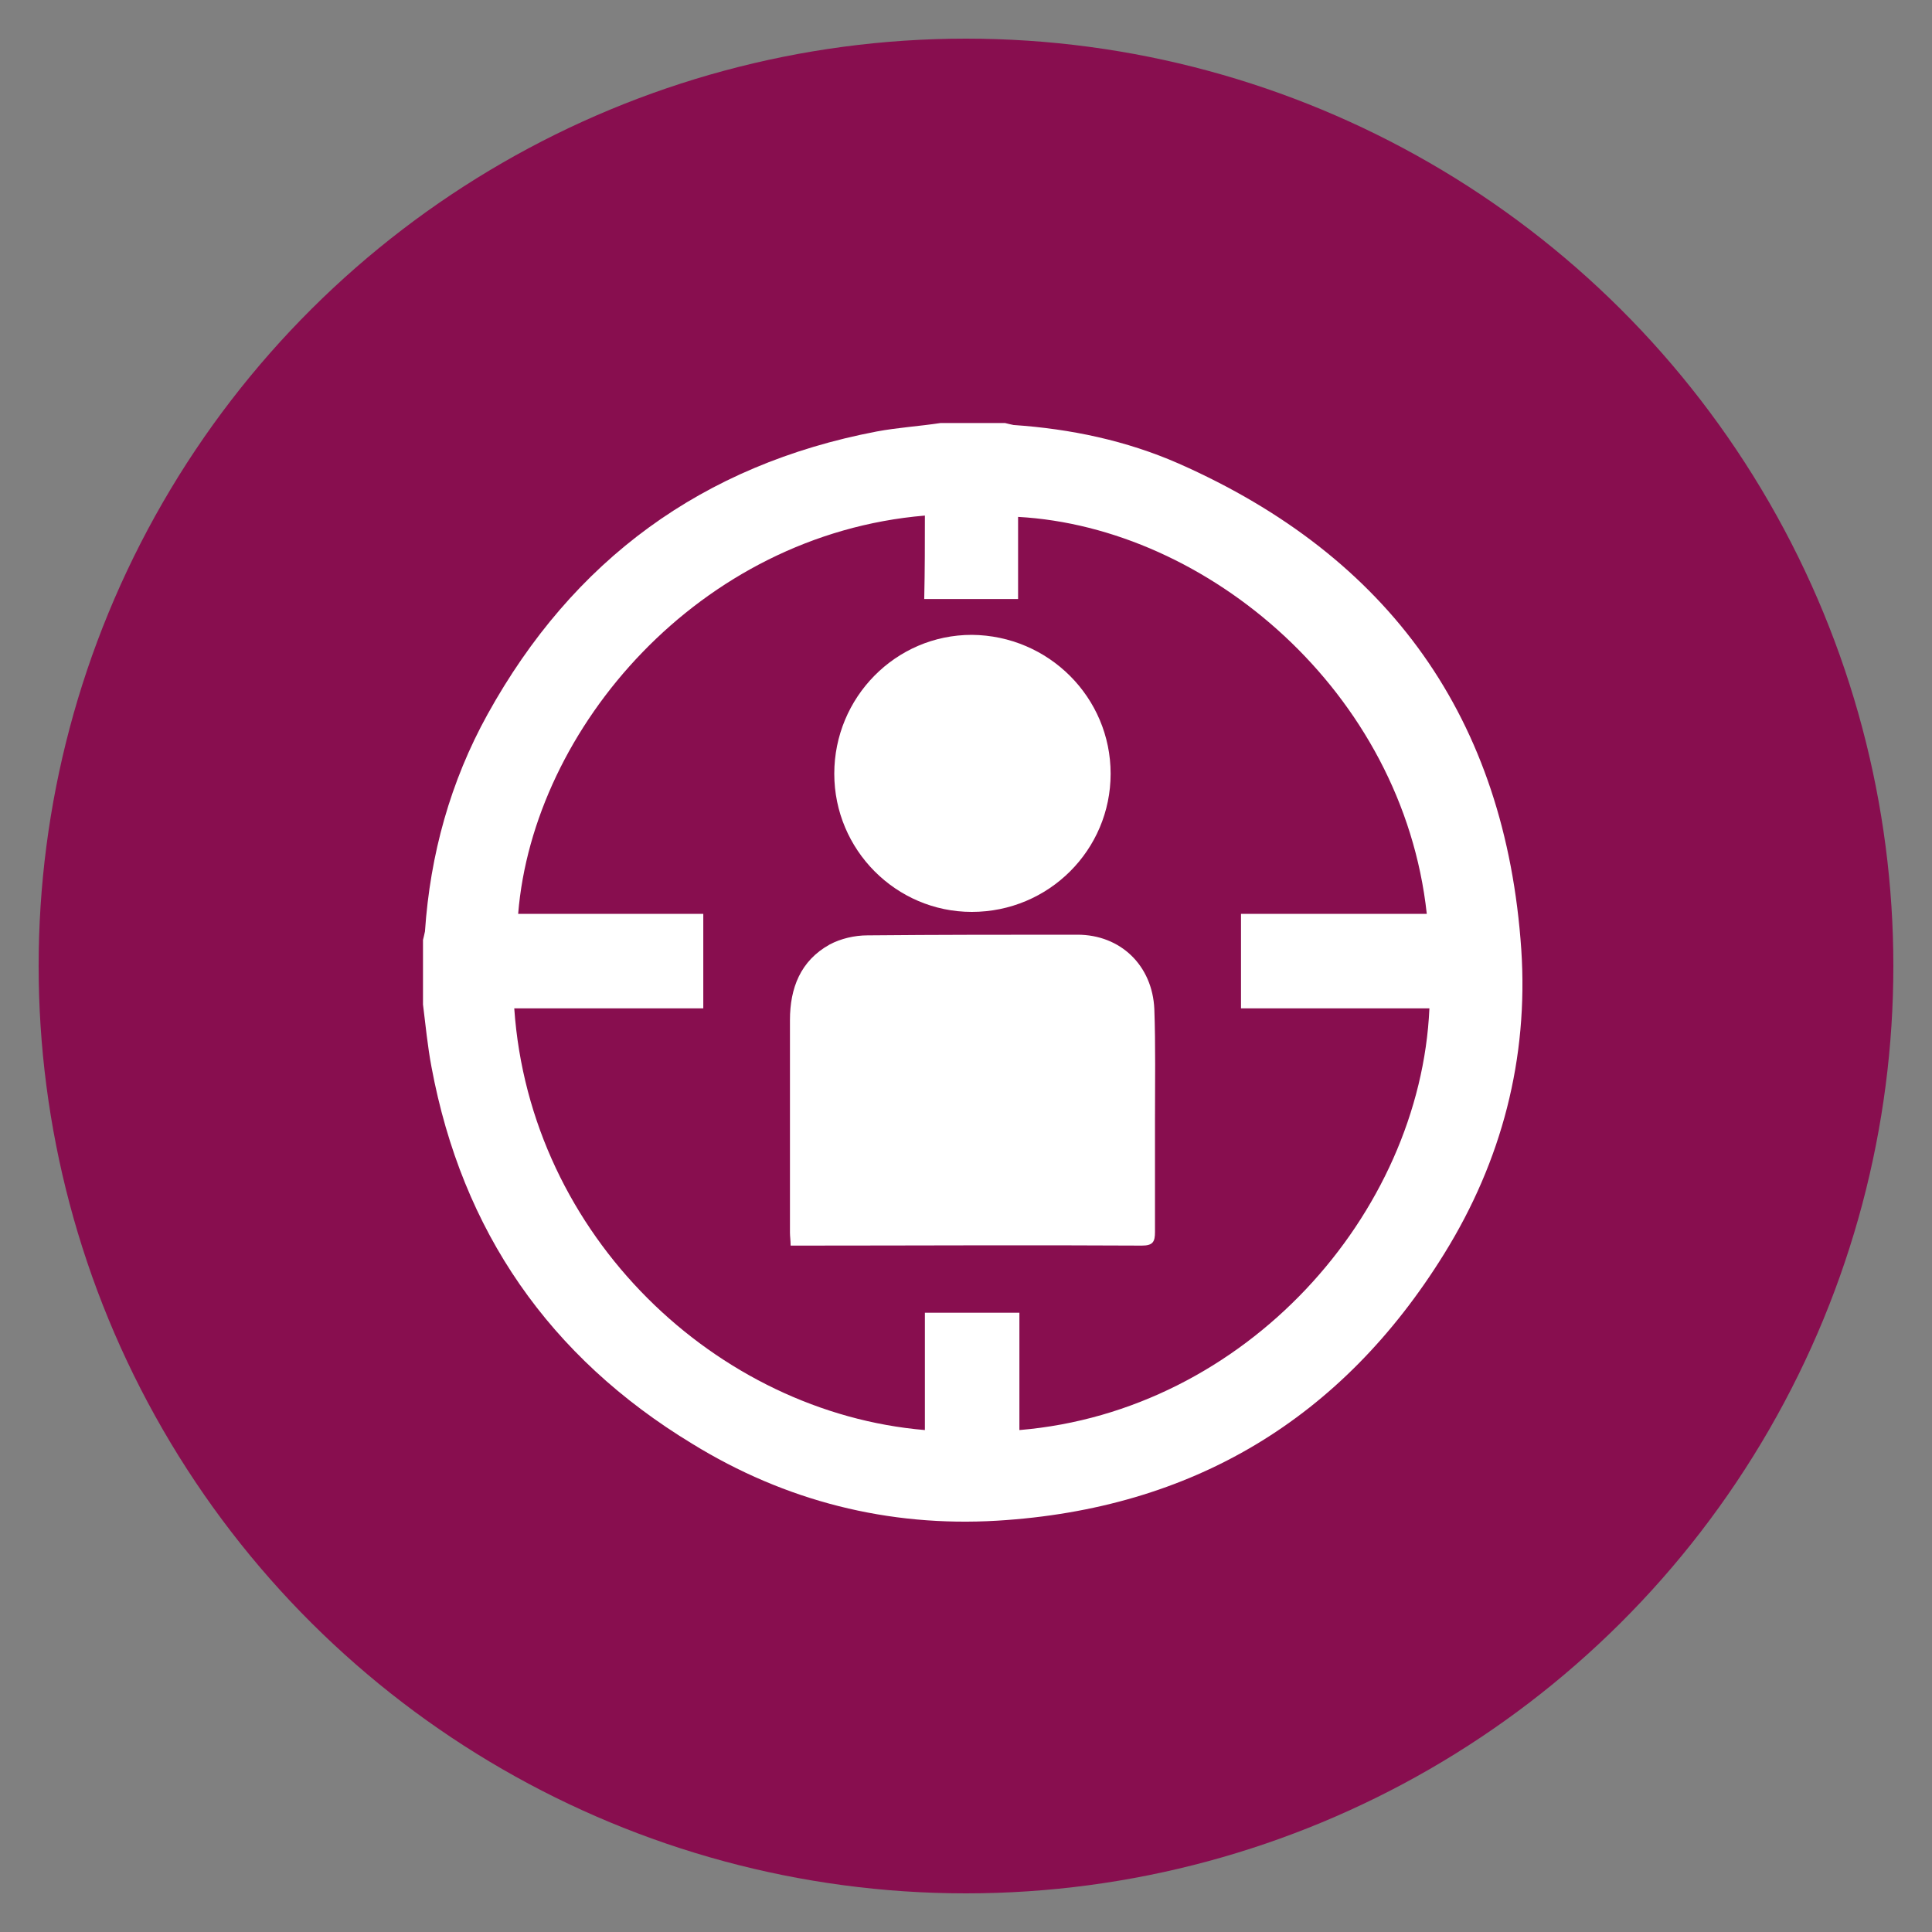 <svg width="50" height="50" viewBox="0 0 50 50" fill="none" xmlns="http://www.w3.org/2000/svg">
<rect x="0" y="0" width="50" height="50" fill="#808080" stroke="none"/>
<circle cx="25" cy="25" r="24" transform="rotate(90 25 25)" fill="#880E4F"/>
<path d="M24.341 10.948C24.898 10.948 25.454 10.948 26.011 10.948C26.078 10.965 26.146 10.982 26.23 10.999C27.715 11.1 29.149 11.403 30.498 11.994C35.964 14.406 38.966 18.606 39.371 24.578C39.557 27.395 38.865 30.043 37.381 32.439C34.732 36.723 30.852 39.051 25.809 39.355C22.991 39.524 20.326 38.849 17.914 37.364C14.22 35.121 11.959 31.865 11.167 27.614C11.065 27.075 11.015 26.535 10.947 25.995C10.947 25.438 10.947 24.882 10.947 24.325C10.964 24.257 10.981 24.19 10.998 24.106C11.133 22.115 11.656 20.226 12.617 18.488C14.827 14.49 18.184 12.028 22.688 11.167C23.228 11.066 23.784 11.032 24.341 10.948ZM23.936 13.343C18.1 13.833 13.798 18.843 13.41 23.65C15.013 23.65 16.598 23.65 18.201 23.65C18.201 24.477 18.201 25.27 18.201 26.096C16.565 26.096 14.945 26.096 13.309 26.096C13.714 32 18.555 36.555 23.936 37.01C23.936 35.998 23.936 34.986 23.936 33.974C24.763 33.974 25.556 33.974 26.382 33.974C26.382 35.003 26.382 35.998 26.382 37.01C32.236 36.521 36.756 31.427 36.993 26.096C35.373 26.096 33.754 26.096 32.117 26.096C32.117 25.27 32.117 24.477 32.117 23.65C33.737 23.65 35.323 23.65 36.925 23.65C36.301 17.898 31.24 13.647 26.348 13.377C26.348 14.086 26.348 14.794 26.348 15.503C25.522 15.503 24.729 15.503 23.919 15.503C23.936 14.76 23.936 14.052 23.936 13.343Z" fill="white"/>
<path d="M20.461 32.236C20.461 32.101 20.444 32 20.444 31.899C20.444 30.06 20.444 28.238 20.444 26.4C20.444 25.573 20.714 24.865 21.473 24.443C21.76 24.291 22.114 24.207 22.452 24.207C24.257 24.19 26.078 24.19 27.883 24.19C28.997 24.19 29.823 24.983 29.874 26.113C29.908 27.058 29.891 28.019 29.891 28.964C29.891 29.942 29.891 30.904 29.891 31.882C29.891 32.135 29.84 32.236 29.553 32.236C26.618 32.219 23.683 32.236 20.748 32.236C20.68 32.236 20.579 32.236 20.461 32.236Z" fill="white"/>
<path d="M28.743 20.024C28.743 21.997 27.141 23.6 25.15 23.6C23.193 23.6 21.591 21.997 21.591 20.024C21.591 18.05 23.177 16.43 25.15 16.43C27.141 16.447 28.743 18.05 28.743 20.024Z" fill="white"/>
</svg>
